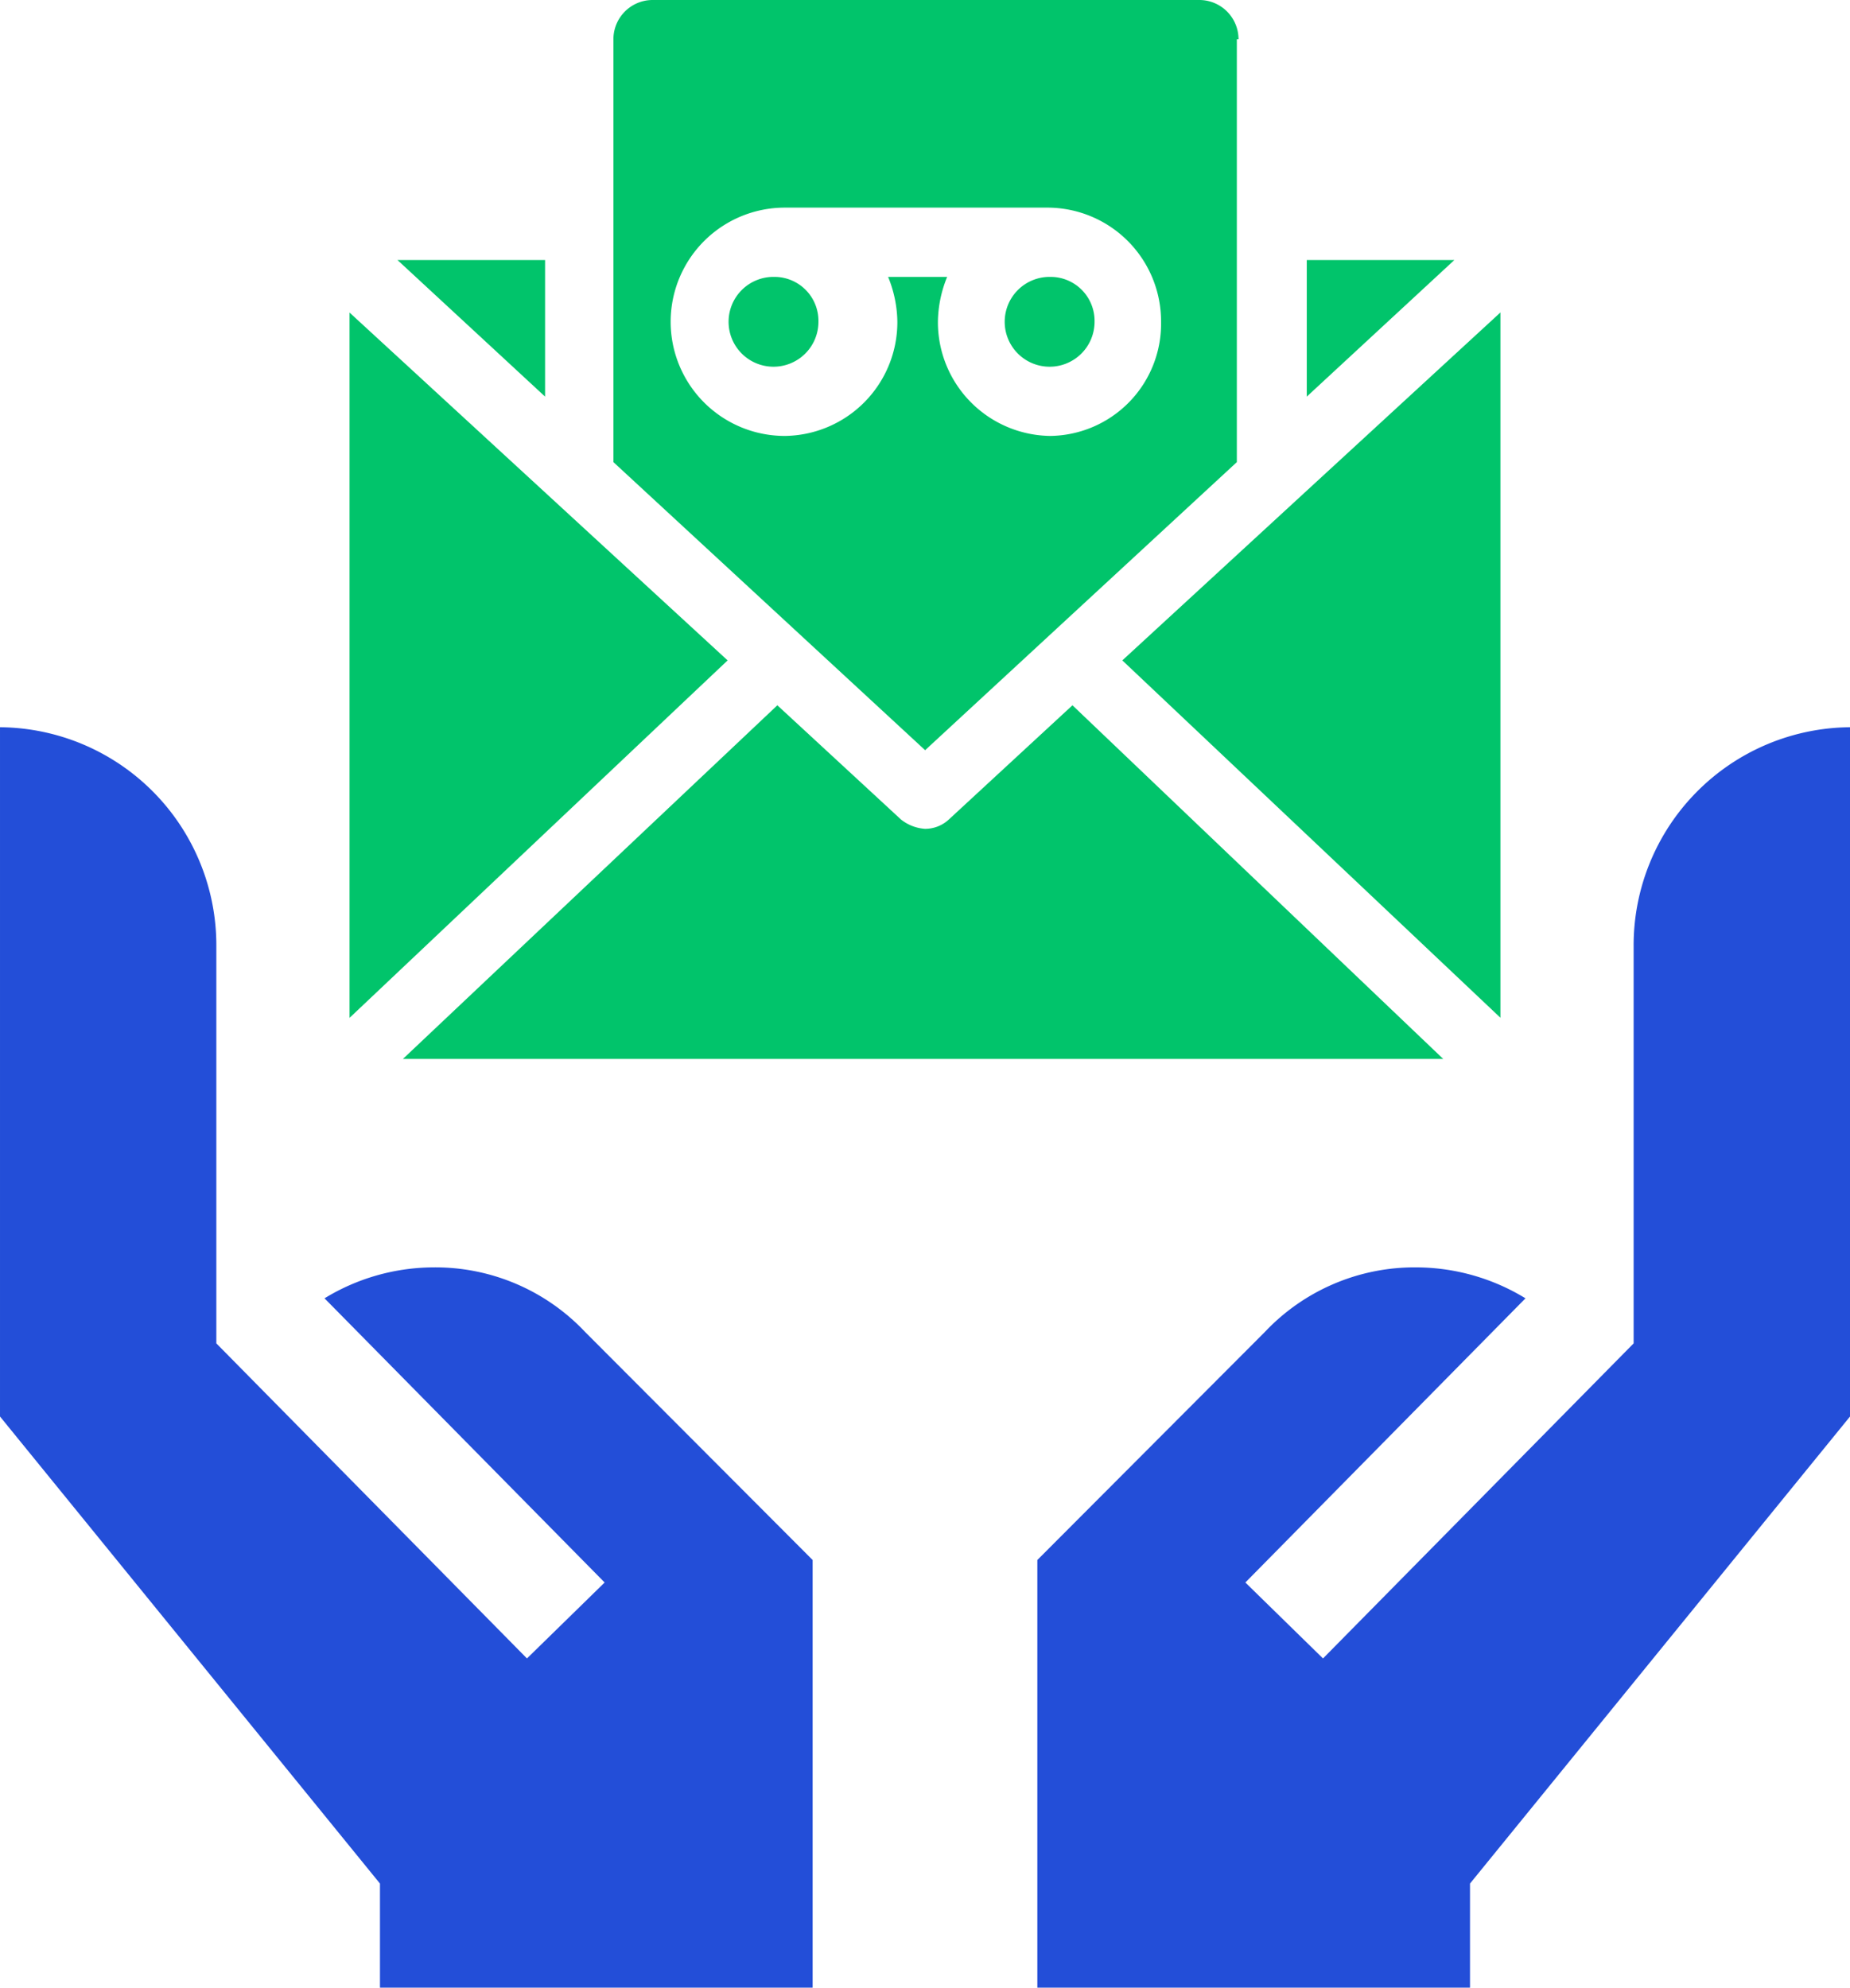 <svg xmlns="http://www.w3.org/2000/svg" width="67.001" height="72.001" viewBox="0 0 67.001 72.001">
  <g id="Empowered_emails" data-name="Empowered emails" transform="translate(-1672.359 -9056.222)">
    <g id="Group_10" data-name="Group 10">
      <path id="Path_13" data-name="Path 13" d="M1701.79,9112.731v15.491h-15.67v-3.771l-13.761-16.918v-24.968a7.9,7.9,0,0,1,7.835,7.949v14.37l11.25,11.413,2.813-2.751-10.145-10.294h0a7.619,7.619,0,0,1,3.917-1.121,7.453,7.453,0,0,1,5.525,2.344Z" fill="#234ed8"/>
      <path id="Path_14" data-name="Path 14" d="M1709.928,9112.731v15.491h15.67v-3.771l13.763-16.918v-24.968a7.9,7.9,0,0,0-7.837,7.949v14.37l-11.25,11.413-2.812-2.751,10.145-10.294h0a7.62,7.62,0,0,0-3.918-1.121,7.456,7.456,0,0,0-5.525,2.344Z" fill="#234ed8"/>
    </g>
    <g id="Group_11" data-name="Group 11" transform="translate(0 -1)">
      <path id="Path_15" data-name="Path 15" d="M1713.006,9075.144l13.694,12.945V9062.54Z" transform="translate(0 6)" fill="#01c46b"/>
      <path id="Path_16" data-name="Path 16" d="M1719.686,9065.589l5.344-4.947h-5.344Z" transform="translate(0 6)" fill="#01c46b"/>
      <path id="Path_17" data-name="Path 17" d="M1692.1,9065.589v-4.947h-5.345Z" transform="translate(0 6)" fill="#01c46b"/>
      <path id="Path_18" data-name="Path 18" d="M1698.711,9075.144l-13.693-12.6v25.549Z" transform="translate(0 6)" fill="#01c46b"/>
      <path id="Path_19" data-name="Path 19" d="M1711.2,9076.77l-4.475,4.135a1.257,1.257,0,0,1-.869.34,1.56,1.56,0,0,1-.869-.34l-4.475-4.135-13.56,12.81h37.675Z" transform="translate(0 6)" fill="#01c46b"/>
      <path id="Path_21" data-name="Path 21" d="M1710.4,9061.252a1.627,1.627,0,1,0,1.6,1.626A1.593,1.593,0,0,0,1710.4,9061.252Z" transform="translate(0 6)" fill="#01c46b"/>
      <path id="Path_6073" data-name="Path 6073" d="M1710.4,9061.252a1.627,1.627,0,1,0,1.6,1.626A1.593,1.593,0,0,0,1710.4,9061.252Z" transform="translate(-10 6)" fill="#01c46b"/>
      <path id="Path_22" data-name="Path 22" d="M1717.214,9052.645a1.421,1.421,0,0,0-1.4-1.423h-19.839a1.421,1.421,0,0,0-1.4,1.423v15.317l11.289,10.435,11.289-10.435v-15.317Zm-6.812,14.368a4.121,4.121,0,0,1-4.075-4.135,4.406,4.406,0,0,1,.335-1.626h-2.139a4.406,4.406,0,0,1,.335,1.626,4.122,4.122,0,0,1-4.075,4.135,4.135,4.135,0,0,1,0-8.27h9.553a4.121,4.121,0,0,1,4.073,4.135A4.065,4.065,0,0,1,1710.4,9067.013Z" transform="translate(0 6)" fill="#01c46b"/>
    </g>
  </g>
</svg>

